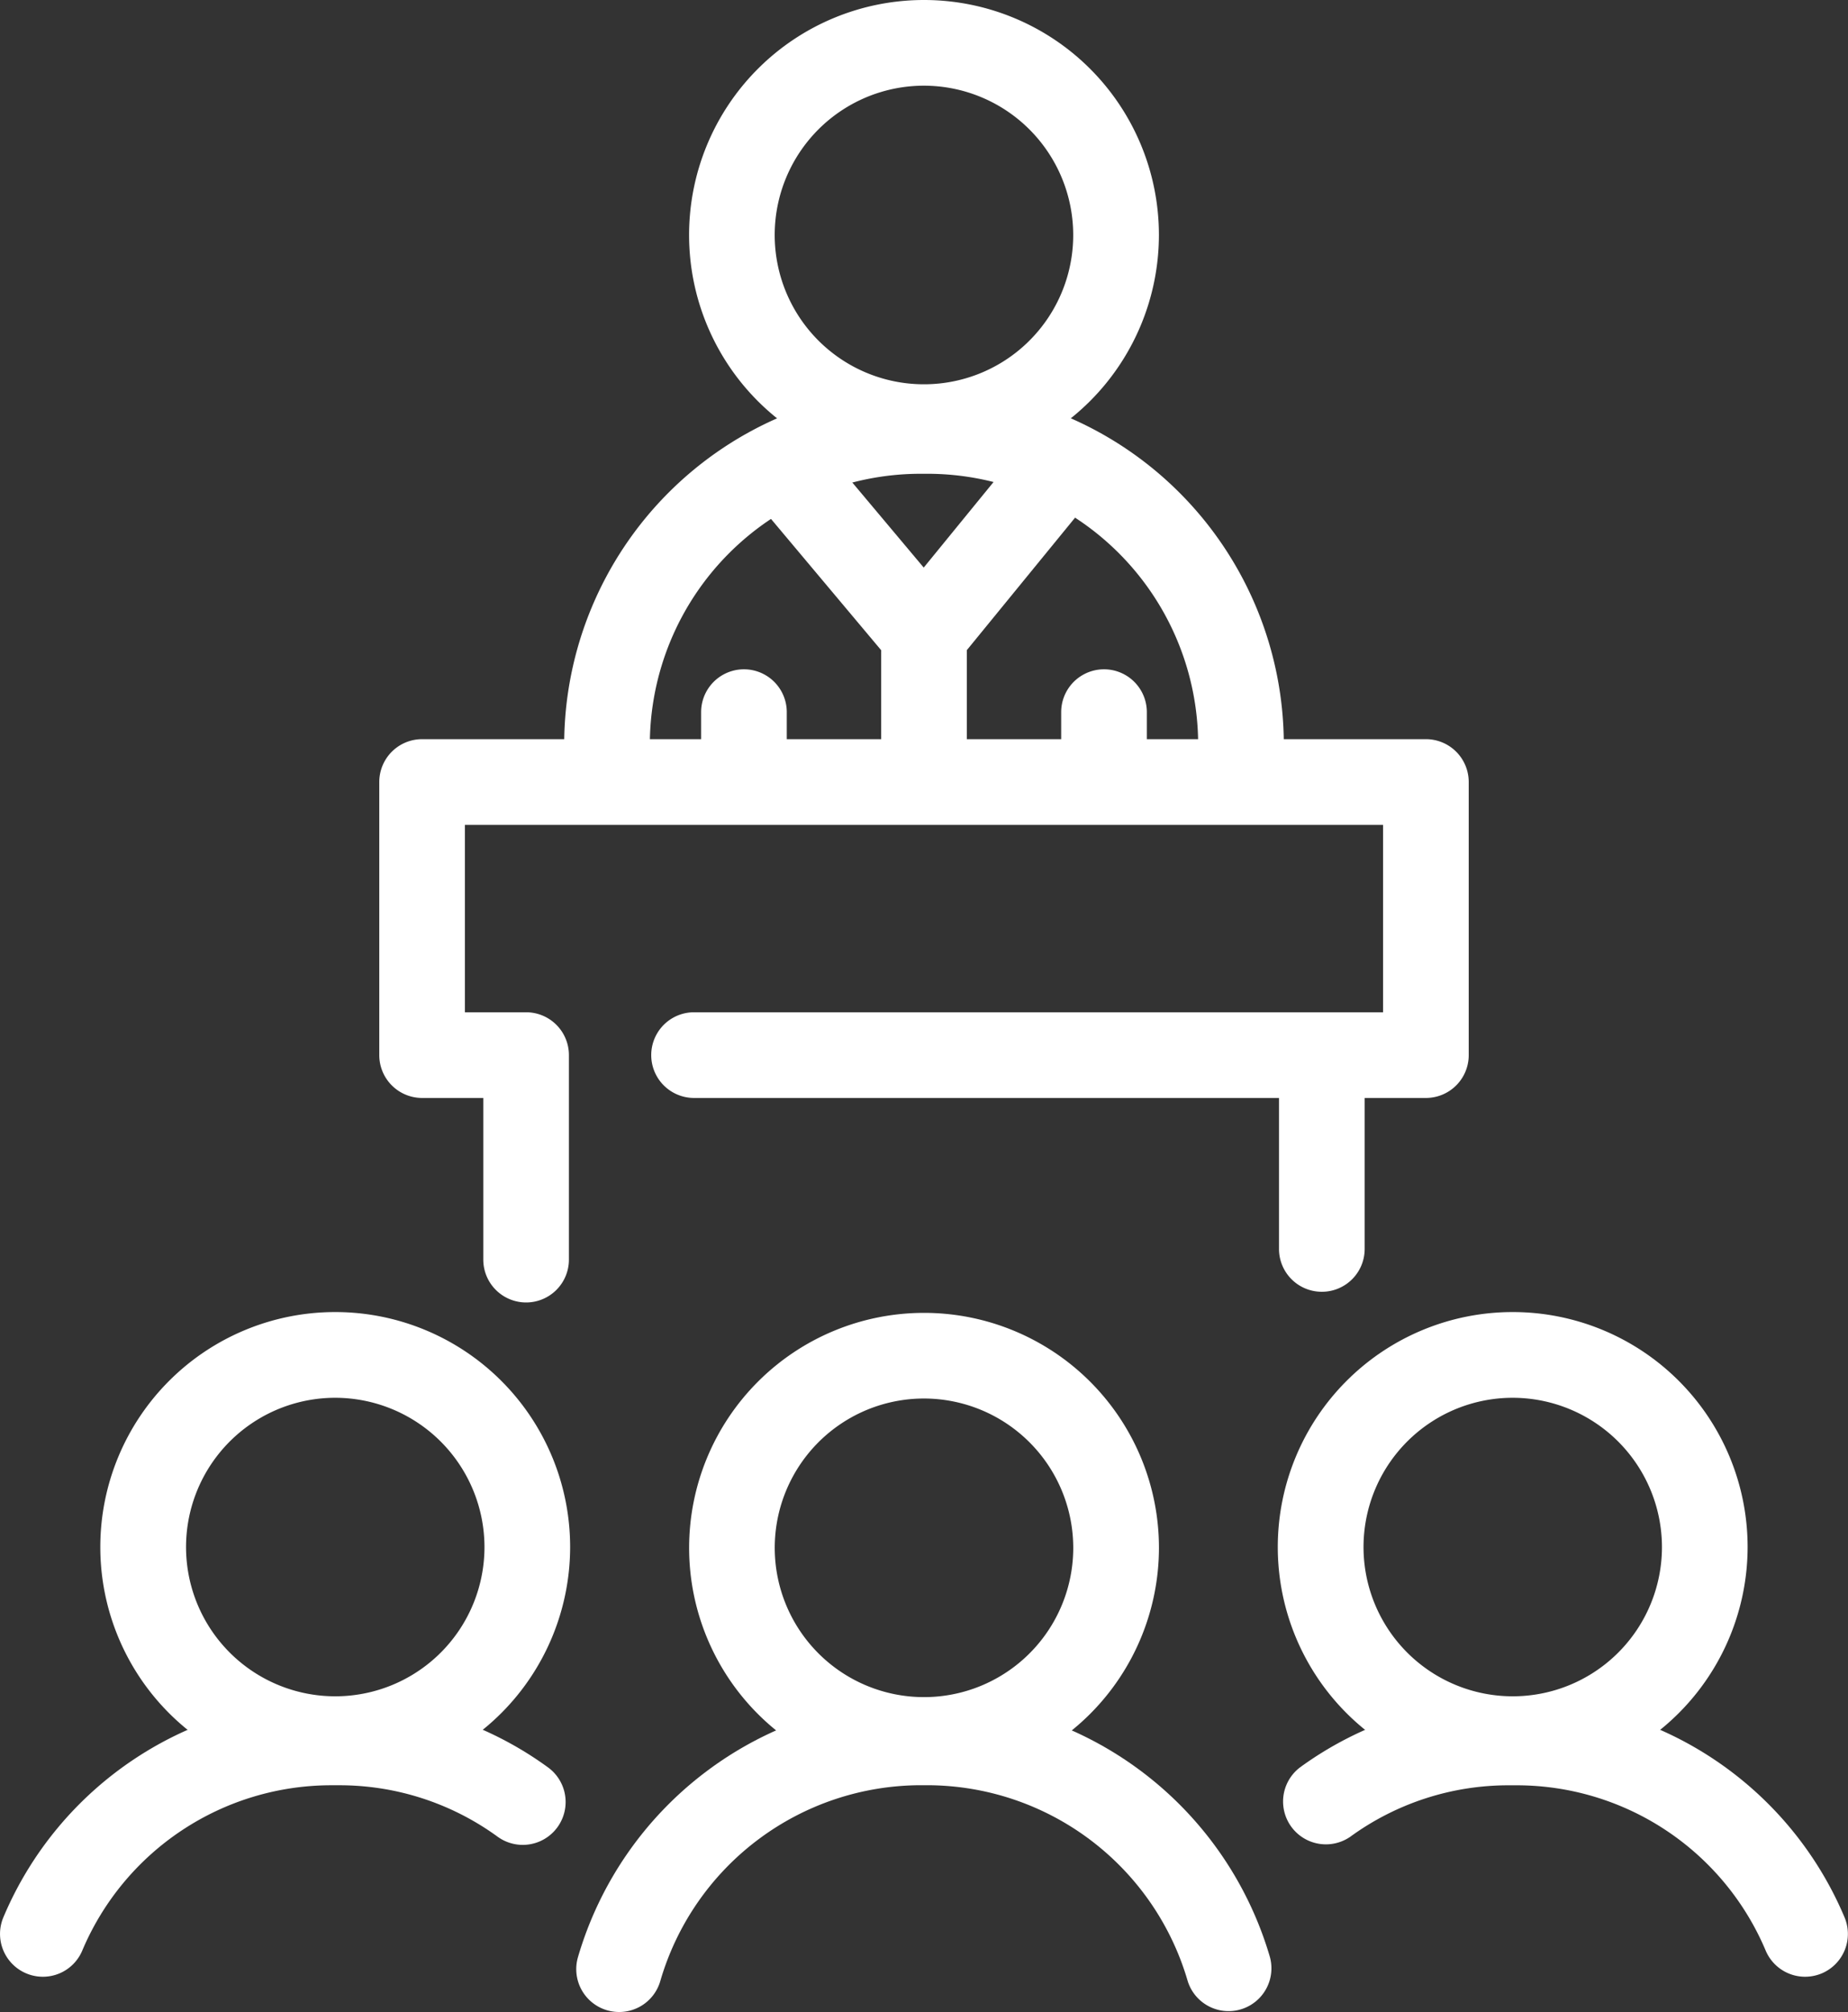 <svg xmlns="http://www.w3.org/2000/svg" width="45.304" height="49.309" viewBox="0 0 45.304 49.309"><rect x="0" y="0" width="45.304" height="49.309" fill="#333333" stroke="none"/><g id="XMLID_3845_" transform="translate(-6.428 -4.521)"><path id="XMLID_21_" d="M14.53,46.661A5.759,5.759,0,1,1,20.288,40.9,5.765,5.765,0,0,1,14.53,46.661Zm0-9.417A3.658,3.658,0,1,0,18.188,40.9,3.663,3.663,0,0,0,14.53,37.244Z" transform="translate(0.117 1.533)" fill="#fff"></path><path id="XMLID_20_" d="M7.478,50.98a1.05,1.05,0,0,1-.966-1.46,8.721,8.721,0,0,1,8.047-5.333h.177a8.671,8.671,0,0,1,5.125,1.661,1.05,1.05,0,0,1-1.234,1.7,6.585,6.585,0,0,0-3.893-1.261h-.177a6.627,6.627,0,0,0-6.112,4.051,1.047,1.047,0,0,1-.967.642Z" transform="translate(0 1.986)" fill="#fff"></path><path id="XMLID_17_" d="M42.02,46.661A5.759,5.759,0,1,1,47.778,40.9,5.765,5.765,0,0,1,42.02,46.661Zm0-9.417A3.658,3.658,0,1,0,45.678,40.9,3.663,3.663,0,0,0,42.02,37.244Z" transform="translate(1.493 1.533)" fill="#fff"></path><path id="XMLID_16_" d="M49.182,50.98a1.049,1.049,0,0,1-.967-.641A6.625,6.625,0,0,0,42.1,46.288h-.176a6.585,6.585,0,0,0-3.893,1.261,1.05,1.05,0,0,1-1.232-1.7,8.673,8.673,0,0,1,5.125-1.661H42.1a8.721,8.721,0,0,1,8.047,5.333,1.05,1.05,0,0,1-.558,1.377,1.069,1.069,0,0,1-.411.082Z" transform="translate(1.499 1.986)" fill="#fff"></path><path id="XMLID_13_" d="M28.275,46.68a5.759,5.759,0,1,1,5.76-5.76A5.766,5.766,0,0,1,28.275,46.68Zm0-9.419a3.659,3.659,0,1,0,3.659,3.658A3.663,3.663,0,0,0,28.275,37.261Z" transform="translate(0.805 1.534)" fill="#fff"></path><path id="XMLID_12_" d="M20.933,51.844a1.074,1.074,0,0,1-.291-.041,1.05,1.05,0,0,1-.719-1.3,8.771,8.771,0,0,1,8.394-6.316h.177A8.772,8.772,0,0,1,36.888,50.5a1.05,1.05,0,0,1-2.018.58,6.66,6.66,0,0,0-6.375-4.794h-.177a6.661,6.661,0,0,0-6.376,4.8A1.049,1.049,0,0,1,20.933,51.844Z" transform="translate(0.673 1.986)" fill="#fff"></path><path id="XMLID_11_" d="M18.883,35.577a1.05,1.05,0,0,1-1.05-1.05V30.565h-1.5a1.05,1.05,0,0,1-1.05-1.05V22.822a1.05,1.05,0,0,1,1.05-1.05H40.941a1.05,1.05,0,0,1,1.05,1.05v6.693a1.049,1.049,0,0,1-1.05,1.05H23a1.05,1.05,0,0,1,0-2.1H39.891V23.872H17.382v4.593h1.5a1.05,1.05,0,0,1,1.05,1.05v5.012a1.049,1.049,0,0,1-1.05,1.05Z" transform="translate(0.443 0.864)" fill="#fff"></path><path id="XMLID_10_" d="M37.338,34.971a1.049,1.049,0,0,1-1.05-1.05V29.7a1.05,1.05,0,0,1,2.1,0v4.224A1.049,1.049,0,0,1,37.338,34.971Z" transform="translate(1.495 1.208)" fill="#fff"></path><path id="XMLID_9_" d="M23.847,23.57a1.05,1.05,0,0,1-1.05-1.05V21.192a1.05,1.05,0,0,1,2.1,0V22.52A1.05,1.05,0,0,1,23.847,23.57Z" transform="translate(0.819 0.782)" fill="#fff"></path><path id="XMLID_8_" d="M32.253,23.57a1.05,1.05,0,0,1-1.05-1.05V21.192a1.05,1.05,0,1,1,2.1,0V22.52A1.05,1.05,0,0,1,32.253,23.57Z" transform="translate(1.24 0.782)" fill="#fff"></path><path id="XMLID_5_" d="M28.275,16.039a5.759,5.759,0,1,1,5.759-5.76A5.765,5.765,0,0,1,28.275,16.039Zm0-9.418a3.659,3.659,0,1,0,3.658,3.659A3.663,3.663,0,0,0,28.275,6.621Z" transform="translate(0.805)" fill="#fff"></path><path id="XMLID_4_" d="M36.192,23.362a1.05,1.05,0,0,1-1.05-1.05,6.641,6.641,0,0,0-6.633-6.633h-.177A6.64,6.64,0,0,0,21.7,22.312a1.05,1.05,0,1,1-2.1,0,8.743,8.743,0,0,1,8.732-8.733h.177a8.743,8.743,0,0,1,8.733,8.733A1.05,1.05,0,0,1,36.192,23.362Z" transform="translate(0.659 0.453)" fill="#fff"></path><path id="XMLID_3_" d="M28.193,20.609a1.052,1.052,0,0,1-.8-.375l-3.251-3.873,1.609-1.35,2.435,2.9,2.449-3,1.627,1.329-3.251,3.978a1.052,1.052,0,0,1-.806.385Z" transform="translate(0.887 0.52)" fill="#fff"></path><path id="XMLID_2_" d="M27,19.338h2.1v3.445H27Z" transform="translate(1.03 0.742)" fill="#fff"></path></g></svg>